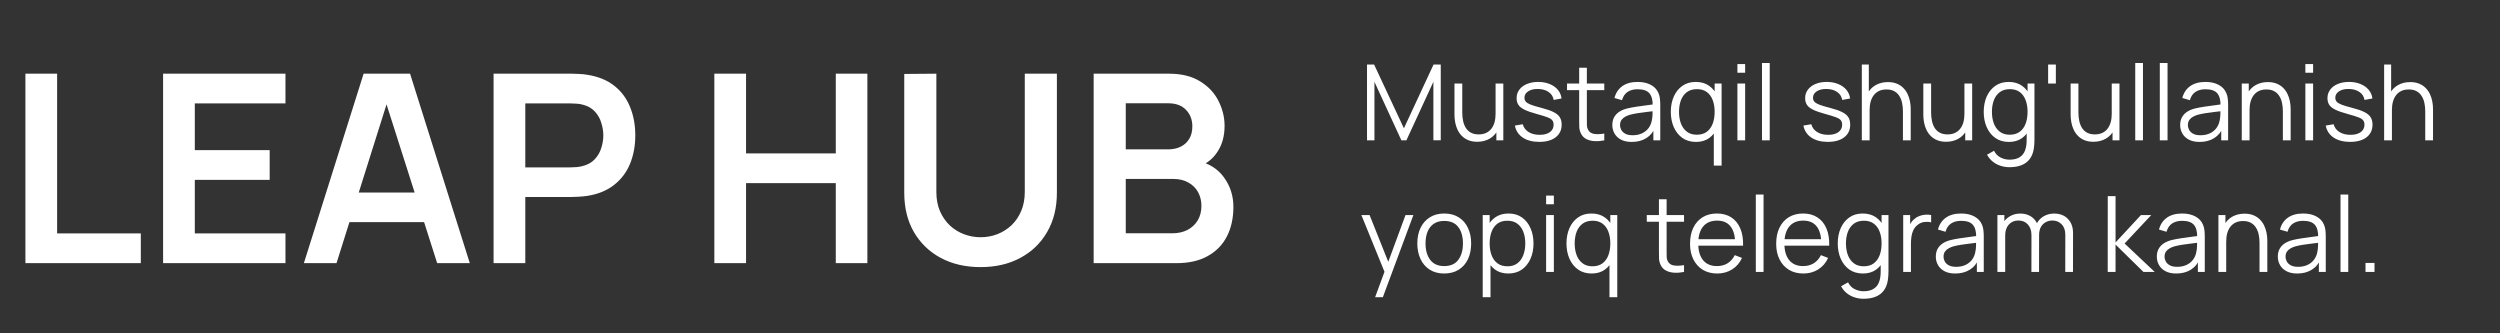 <?xml version="1.0" encoding="UTF-8"?> <svg xmlns="http://www.w3.org/2000/svg" width="285" height="38" viewBox="0 0 285 38" fill="none"><rect x="0" y="0" width="285" height="38" fill="#333333" stroke="none"/><path d="M2.897 30V8.4H6.512V26.61H16.052V30H2.897ZM18.593 30V8.4H32.543V11.79H22.208V17.115H30.743V20.505H22.208V26.61H32.543V30H18.593ZM34.642 30L41.452 8.4H46.747L53.557 30H49.837L43.657 10.62H44.467L38.362 30H34.642ZM38.437 25.32V21.945H49.777V25.32H38.437ZM56.269 30V8.4H65.194C65.404 8.4 65.674 8.41 66.004 8.43C66.334 8.44 66.639 8.47 66.919 8.52C68.169 8.71 69.199 9.125 70.009 9.765C70.829 10.405 71.434 11.215 71.824 12.195C72.224 13.165 72.424 14.245 72.424 15.435C72.424 16.615 72.224 17.695 71.824 18.675C71.424 19.645 70.814 20.45 69.994 21.09C69.184 21.73 68.159 22.145 66.919 22.335C66.639 22.375 66.329 22.405 65.989 22.425C65.659 22.445 65.394 22.455 65.194 22.455H59.884V30H56.269ZM59.884 19.08H65.044C65.244 19.08 65.469 19.07 65.719 19.05C65.969 19.03 66.199 18.99 66.409 18.93C67.009 18.78 67.479 18.515 67.819 18.135C68.169 17.755 68.414 17.325 68.554 16.845C68.704 16.365 68.779 15.895 68.779 15.435C68.779 14.975 68.704 14.505 68.554 14.025C68.414 13.535 68.169 13.1 67.819 12.72C67.479 12.34 67.009 12.075 66.409 11.925C66.199 11.865 65.969 11.83 65.719 11.82C65.469 11.8 65.244 11.79 65.044 11.79H59.884V19.08ZM81.435 30V8.4H85.05V17.49H95.28V8.4H98.88V30H95.28V20.88H85.05V30H81.435ZM111.785 30.45C110.065 30.45 108.55 30.1 107.24 29.4C105.94 28.7 104.92 27.715 104.18 26.445C103.45 25.175 103.085 23.685 103.085 21.975V8.43L106.745 8.4V21.885C106.745 22.695 106.88 23.42 107.15 24.06C107.43 24.7 107.805 25.245 108.275 25.695C108.745 26.135 109.285 26.47 109.895 26.7C110.505 26.93 111.135 27.045 111.785 27.045C112.455 27.045 113.09 26.93 113.69 26.7C114.3 26.46 114.84 26.12 115.31 25.68C115.78 25.23 116.15 24.685 116.42 24.045C116.69 23.405 116.825 22.685 116.825 21.885V8.4H120.485V21.975C120.485 23.685 120.115 25.175 119.375 26.445C118.645 27.715 117.625 28.7 116.315 29.4C115.015 30.1 113.505 30.45 111.785 30.45ZM124.677 30V8.4H133.242C134.702 8.4 135.897 8.695 136.827 9.285C137.767 9.865 138.462 10.61 138.912 11.52C139.372 12.43 139.602 13.37 139.602 14.34C139.602 15.53 139.317 16.54 138.747 17.37C138.187 18.2 137.422 18.76 136.452 19.05V18.3C137.812 18.61 138.842 19.255 139.542 20.235C140.252 21.215 140.607 22.33 140.607 23.58C140.607 24.86 140.362 25.98 139.872 26.94C139.382 27.9 138.652 28.65 137.682 29.19C136.722 29.73 135.532 30 134.112 30H124.677ZM128.337 26.595H133.662C134.292 26.595 134.857 26.47 135.357 26.22C135.857 25.96 136.247 25.6 136.527 25.14C136.817 24.67 136.962 24.115 136.962 23.475C136.962 22.895 136.837 22.375 136.587 21.915C136.337 21.455 135.972 21.09 135.492 20.82C135.012 20.54 134.437 20.4 133.767 20.4H128.337V26.595ZM128.337 17.025H133.197C133.717 17.025 134.182 16.925 134.592 16.725C135.002 16.525 135.327 16.23 135.567 15.84C135.807 15.45 135.927 14.97 135.927 14.4C135.927 13.65 135.687 13.025 135.207 12.525C134.727 12.025 134.057 11.775 133.197 11.775H128.337V17.025Z" fill="white"></path><path d="M155.84 16V7.36H156.65L160.046 14.626L163.424 7.36H164.246V15.994H163.406V9.328L160.328 16H159.758L156.686 9.328V16H155.84ZM168.408 16.162C168.02 16.162 167.68 16.102 167.388 15.982C167.1 15.862 166.854 15.7 166.65 15.496C166.45 15.292 166.288 15.06 166.164 14.8C166.04 14.536 165.95 14.258 165.894 13.966C165.838 13.67 165.81 13.376 165.81 13.084V9.52H166.698V12.826C166.698 13.182 166.732 13.512 166.8 13.816C166.868 14.12 166.976 14.386 167.124 14.614C167.276 14.838 167.47 15.012 167.706 15.136C167.946 15.26 168.236 15.322 168.576 15.322C168.888 15.322 169.162 15.268 169.398 15.16C169.638 15.052 169.838 14.898 169.998 14.698C170.162 14.494 170.286 14.248 170.37 13.96C170.454 13.668 170.496 13.34 170.496 12.976L171.12 13.114C171.12 13.778 171.004 14.336 170.772 14.788C170.54 15.24 170.22 15.582 169.812 15.814C169.404 16.046 168.936 16.162 168.408 16.162ZM170.586 16V14.404H170.496V9.52H171.378V16H170.586ZM175.473 16.174C174.713 16.174 174.087 16.01 173.595 15.682C173.107 15.354 172.807 14.898 172.695 14.314L173.595 14.164C173.691 14.532 173.909 14.826 174.249 15.046C174.593 15.262 175.017 15.37 175.521 15.37C176.013 15.37 176.401 15.268 176.685 15.064C176.969 14.856 177.111 14.574 177.111 14.218C177.111 14.018 177.065 13.856 176.973 13.732C176.885 13.604 176.703 13.486 176.427 13.378C176.151 13.27 175.739 13.142 175.191 12.994C174.603 12.834 174.143 12.674 173.811 12.514C173.479 12.354 173.243 12.17 173.103 11.962C172.963 11.75 172.893 11.492 172.893 11.188C172.893 10.82 172.997 10.498 173.205 10.222C173.413 9.942 173.701 9.726 174.069 9.574C174.437 9.418 174.865 9.34 175.353 9.34C175.841 9.34 176.277 9.42 176.661 9.58C177.049 9.736 177.361 9.956 177.597 10.24C177.833 10.524 177.973 10.854 178.017 11.23L177.117 11.392C177.057 11.012 176.867 10.712 176.547 10.492C176.231 10.268 175.829 10.152 175.341 10.144C174.881 10.132 174.507 10.22 174.219 10.408C173.931 10.592 173.787 10.838 173.787 11.146C173.787 11.318 173.839 11.466 173.943 11.59C174.047 11.71 174.235 11.824 174.507 11.932C174.783 12.04 175.175 12.158 175.683 12.286C176.279 12.438 176.747 12.598 177.087 12.766C177.427 12.934 177.669 13.132 177.813 13.36C177.957 13.588 178.029 13.87 178.029 14.206C178.029 14.818 177.801 15.3 177.345 15.652C176.893 16 176.269 16.174 175.473 16.174ZM182.888 16C182.524 16.076 182.164 16.106 181.808 16.09C181.456 16.074 181.14 15.998 180.86 15.862C180.584 15.726 180.374 15.514 180.23 15.226C180.114 14.986 180.05 14.744 180.038 14.5C180.03 14.252 180.026 13.97 180.026 13.654V7.72H180.902V13.618C180.902 13.89 180.904 14.118 180.908 14.302C180.916 14.482 180.958 14.642 181.034 14.782C181.178 15.05 181.406 15.21 181.718 15.262C182.034 15.314 182.424 15.302 182.888 15.226V16ZM178.64 10.276V9.52H182.888V10.276H178.64ZM186.018 16.18C185.53 16.18 185.12 16.092 184.788 15.916C184.46 15.74 184.214 15.506 184.05 15.214C183.886 14.922 183.804 14.604 183.804 14.26C183.804 13.908 183.874 13.608 184.014 13.36C184.158 13.108 184.352 12.902 184.596 12.742C184.844 12.582 185.13 12.46 185.454 12.376C185.782 12.296 186.144 12.226 186.54 12.166C186.94 12.102 187.33 12.048 187.71 12.004C188.094 11.956 188.43 11.91 188.718 11.866L188.406 12.058C188.418 11.418 188.294 10.944 188.034 10.636C187.774 10.328 187.322 10.174 186.678 10.174C186.234 10.174 185.858 10.274 185.55 10.474C185.246 10.674 185.032 10.99 184.908 11.422L184.05 11.17C184.198 10.59 184.496 10.14 184.944 9.82C185.392 9.5 185.974 9.34 186.69 9.34C187.282 9.34 187.784 9.452 188.196 9.676C188.612 9.896 188.906 10.216 189.078 10.636C189.158 10.824 189.21 11.034 189.234 11.266C189.258 11.498 189.27 11.734 189.27 11.974V16H188.484V14.374L188.712 14.47C188.492 15.026 188.15 15.45 187.686 15.742C187.222 16.034 186.666 16.18 186.018 16.18ZM186.12 15.418C186.532 15.418 186.892 15.344 187.2 15.196C187.508 15.048 187.756 14.846 187.944 14.59C188.132 14.33 188.254 14.038 188.31 13.714C188.358 13.506 188.384 13.278 188.388 13.03C188.392 12.778 188.394 12.59 188.394 12.466L188.73 12.64C188.43 12.68 188.104 12.72 187.752 12.76C187.404 12.8 187.06 12.846 186.72 12.898C186.384 12.95 186.08 13.012 185.808 13.084C185.624 13.136 185.446 13.21 185.274 13.306C185.102 13.398 184.96 13.522 184.848 13.678C184.74 13.834 184.686 14.028 184.686 14.26C184.686 14.448 184.732 14.63 184.824 14.806C184.92 14.982 185.072 15.128 185.28 15.244C185.492 15.36 185.772 15.418 186.12 15.418ZM193.346 16.18C192.742 16.18 192.226 16.03 191.798 15.73C191.37 15.426 191.042 15.016 190.814 14.5C190.586 13.984 190.472 13.402 190.472 12.754C190.472 12.11 190.584 11.53 190.808 11.014C191.036 10.498 191.362 10.09 191.786 9.79C192.21 9.49 192.718 9.34 193.31 9.34C193.918 9.34 194.43 9.488 194.846 9.784C195.262 10.08 195.576 10.486 195.788 11.002C196.004 11.514 196.112 12.098 196.112 12.754C196.112 13.398 196.006 13.98 195.794 14.5C195.582 15.016 195.27 15.426 194.858 15.73C194.446 16.03 193.942 16.18 193.346 16.18ZM193.436 15.358C193.896 15.358 194.276 15.246 194.576 15.022C194.876 14.798 195.1 14.49 195.248 14.098C195.396 13.702 195.47 13.254 195.47 12.754C195.47 12.246 195.396 11.798 195.248 11.41C195.1 11.018 194.876 10.712 194.576 10.492C194.28 10.272 193.906 10.162 193.454 10.162C192.99 10.162 192.606 10.276 192.302 10.504C191.998 10.732 191.772 11.042 191.624 11.434C191.48 11.826 191.408 12.266 191.408 12.754C191.408 13.246 191.482 13.69 191.63 14.086C191.782 14.478 192.008 14.788 192.308 15.016C192.608 15.244 192.984 15.358 193.436 15.358ZM195.374 18.88V14.398H195.47V9.52H196.262V18.88H195.374ZM198.065 8.29V7.3H198.947V8.29H198.065ZM198.065 16V9.52H198.947V16H198.065ZM200.866 16V7.18H201.748V16H200.866ZM208.367 16.174C207.607 16.174 206.981 16.01 206.489 15.682C206.001 15.354 205.701 14.898 205.589 14.314L206.489 14.164C206.585 14.532 206.803 14.826 207.143 15.046C207.487 15.262 207.911 15.37 208.415 15.37C208.907 15.37 209.295 15.268 209.579 15.064C209.863 14.856 210.005 14.574 210.005 14.218C210.005 14.018 209.959 13.856 209.867 13.732C209.779 13.604 209.597 13.486 209.321 13.378C209.045 13.27 208.633 13.142 208.085 12.994C207.497 12.834 207.037 12.674 206.705 12.514C206.373 12.354 206.137 12.17 205.997 11.962C205.857 11.75 205.787 11.492 205.787 11.188C205.787 10.82 205.891 10.498 206.099 10.222C206.307 9.942 206.595 9.726 206.963 9.574C207.331 9.418 207.759 9.34 208.247 9.34C208.735 9.34 209.171 9.42 209.555 9.58C209.943 9.736 210.255 9.956 210.491 10.24C210.727 10.524 210.867 10.854 210.911 11.23L210.011 11.392C209.951 11.012 209.761 10.712 209.441 10.492C209.125 10.268 208.723 10.152 208.235 10.144C207.775 10.132 207.401 10.22 207.113 10.408C206.825 10.592 206.681 10.838 206.681 11.146C206.681 11.318 206.733 11.466 206.837 11.59C206.941 11.71 207.129 11.824 207.401 11.932C207.677 12.04 208.069 12.158 208.577 12.286C209.173 12.438 209.641 12.598 209.981 12.766C210.321 12.934 210.563 13.132 210.707 13.36C210.851 13.588 210.923 13.87 210.923 14.206C210.923 14.818 210.695 15.3 210.239 15.652C209.787 16 209.163 16.174 208.367 16.174ZM216.934 16V12.694C216.934 12.334 216.9 12.004 216.832 11.704C216.764 11.4 216.654 11.136 216.502 10.912C216.354 10.684 216.16 10.508 215.92 10.384C215.684 10.26 215.396 10.198 215.056 10.198C214.744 10.198 214.468 10.252 214.228 10.36C213.992 10.468 213.792 10.624 213.628 10.828C213.468 11.028 213.346 11.272 213.262 11.56C213.178 11.848 213.136 12.176 213.136 12.544L212.512 12.406C212.512 11.742 212.628 11.184 212.86 10.732C213.092 10.28 213.412 9.938 213.82 9.706C214.228 9.474 214.696 9.358 215.224 9.358C215.612 9.358 215.95 9.418 216.238 9.538C216.53 9.658 216.776 9.82 216.976 10.024C217.18 10.228 217.344 10.462 217.468 10.726C217.592 10.986 217.682 11.264 217.738 11.56C217.794 11.852 217.822 12.144 217.822 12.436V16H216.934ZM212.248 16V7.36H213.046V12.238H213.136V16H212.248ZM221.857 16.162C221.469 16.162 221.129 16.102 220.837 15.982C220.549 15.862 220.303 15.7 220.099 15.496C219.899 15.292 219.737 15.06 219.613 14.8C219.489 14.536 219.399 14.258 219.343 13.966C219.287 13.67 219.259 13.376 219.259 13.084V9.52H220.147V12.826C220.147 13.182 220.181 13.512 220.249 13.816C220.317 14.12 220.425 14.386 220.573 14.614C220.725 14.838 220.919 15.012 221.155 15.136C221.395 15.26 221.685 15.322 222.025 15.322C222.337 15.322 222.611 15.268 222.847 15.16C223.087 15.052 223.287 14.898 223.447 14.698C223.611 14.494 223.735 14.248 223.819 13.96C223.903 13.668 223.945 13.34 223.945 12.976L224.569 13.114C224.569 13.778 224.453 14.336 224.221 14.788C223.989 15.24 223.669 15.582 223.261 15.814C222.853 16.046 222.385 16.162 221.857 16.162ZM224.035 16V14.404H223.945V9.52H224.827V16H224.035ZM229.078 19.06C228.746 19.06 228.418 19.01 228.094 18.91C227.774 18.814 227.478 18.66 227.206 18.448C226.934 18.24 226.706 17.968 226.522 17.632L227.32 17.188C227.5 17.548 227.752 17.806 228.076 17.962C228.404 18.122 228.738 18.202 229.078 18.202C229.546 18.202 229.924 18.114 230.212 17.938C230.504 17.766 230.716 17.51 230.848 17.17C230.98 16.83 231.044 16.406 231.04 15.898V14.17H231.142V9.52H231.928V15.91C231.928 16.094 231.922 16.27 231.91 16.438C231.902 16.61 231.884 16.778 231.856 16.942C231.78 17.426 231.622 17.824 231.382 18.136C231.146 18.448 230.834 18.68 230.446 18.832C230.062 18.984 229.606 19.06 229.078 19.06ZM229.018 16.18C228.414 16.18 227.898 16.03 227.47 15.73C227.042 15.426 226.714 15.016 226.486 14.5C226.258 13.984 226.144 13.402 226.144 12.754C226.144 12.11 226.256 11.53 226.48 11.014C226.708 10.498 227.034 10.09 227.458 9.79C227.882 9.49 228.39 9.34 228.982 9.34C229.59 9.34 230.102 9.488 230.518 9.784C230.934 10.08 231.248 10.486 231.46 11.002C231.676 11.514 231.784 12.098 231.784 12.754C231.784 13.398 231.678 13.98 231.466 14.5C231.254 15.016 230.942 15.426 230.53 15.73C230.118 16.03 229.614 16.18 229.018 16.18ZM229.108 15.358C229.568 15.358 229.948 15.246 230.248 15.022C230.548 14.798 230.772 14.49 230.92 14.098C231.068 13.702 231.142 13.254 231.142 12.754C231.142 12.246 231.068 11.798 230.92 11.41C230.772 11.018 230.548 10.712 230.248 10.492C229.952 10.272 229.578 10.162 229.126 10.162C228.662 10.162 228.278 10.276 227.974 10.504C227.67 10.732 227.444 11.042 227.296 11.434C227.152 11.826 227.08 12.266 227.08 12.754C227.08 13.246 227.154 13.69 227.302 14.086C227.454 14.478 227.68 14.788 227.98 15.016C228.28 15.244 228.656 15.358 229.108 15.358ZM233.486 9.52V7.36H234.368V9.52H233.486ZM238.65 16.162C238.262 16.162 237.922 16.102 237.63 15.982C237.342 15.862 237.096 15.7 236.892 15.496C236.692 15.292 236.53 15.06 236.406 14.8C236.282 14.536 236.192 14.258 236.136 13.966C236.08 13.67 236.052 13.376 236.052 13.084V9.52H236.94V12.826C236.94 13.182 236.974 13.512 237.042 13.816C237.11 14.12 237.218 14.386 237.366 14.614C237.518 14.838 237.712 15.012 237.948 15.136C238.188 15.26 238.478 15.322 238.818 15.322C239.13 15.322 239.404 15.268 239.64 15.16C239.88 15.052 240.08 14.898 240.24 14.698C240.404 14.494 240.528 14.248 240.612 13.96C240.696 13.668 240.738 13.34 240.738 12.976L241.362 13.114C241.362 13.778 241.246 14.336 241.014 14.788C240.782 15.24 240.462 15.582 240.054 15.814C239.646 16.046 239.178 16.162 238.65 16.162ZM240.828 16V14.404H240.738V9.52H241.62V16H240.828ZM243.417 16V7.18H244.299V16H243.417ZM246.218 16V7.18H247.1V16H246.218ZM250.753 16.18C250.265 16.18 249.855 16.092 249.523 15.916C249.195 15.74 248.949 15.506 248.785 15.214C248.621 14.922 248.539 14.604 248.539 14.26C248.539 13.908 248.609 13.608 248.749 13.36C248.893 13.108 249.087 12.902 249.331 12.742C249.579 12.582 249.865 12.46 250.189 12.376C250.517 12.296 250.879 12.226 251.275 12.166C251.675 12.102 252.065 12.048 252.445 12.004C252.829 11.956 253.165 11.91 253.453 11.866L253.141 12.058C253.153 11.418 253.029 10.944 252.769 10.636C252.509 10.328 252.057 10.174 251.413 10.174C250.969 10.174 250.593 10.274 250.285 10.474C249.981 10.674 249.767 10.99 249.643 11.422L248.785 11.17C248.933 10.59 249.231 10.14 249.679 9.82C250.127 9.5 250.709 9.34 251.425 9.34C252.017 9.34 252.519 9.452 252.931 9.676C253.347 9.896 253.641 10.216 253.813 10.636C253.893 10.824 253.945 11.034 253.969 11.266C253.993 11.498 254.005 11.734 254.005 11.974V16H253.219V14.374L253.447 14.47C253.227 15.026 252.885 15.45 252.421 15.742C251.957 16.034 251.401 16.18 250.753 16.18ZM250.855 15.418C251.267 15.418 251.627 15.344 251.935 15.196C252.243 15.048 252.491 14.846 252.679 14.59C252.867 14.33 252.989 14.038 253.045 13.714C253.093 13.506 253.119 13.278 253.123 13.03C253.127 12.778 253.129 12.59 253.129 12.466L253.465 12.64C253.165 12.68 252.839 12.72 252.487 12.76C252.139 12.8 251.795 12.846 251.455 12.898C251.119 12.95 250.815 13.012 250.543 13.084C250.359 13.136 250.181 13.21 250.009 13.306C249.837 13.398 249.695 13.522 249.583 13.678C249.475 13.834 249.421 14.028 249.421 14.26C249.421 14.448 249.467 14.63 249.559 14.806C249.655 14.982 249.807 15.128 250.015 15.244C250.227 15.36 250.507 15.418 250.855 15.418ZM260.247 16V12.694C260.247 12.334 260.213 12.004 260.145 11.704C260.077 11.4 259.967 11.136 259.815 10.912C259.667 10.684 259.473 10.508 259.233 10.384C258.997 10.26 258.709 10.198 258.369 10.198C258.057 10.198 257.781 10.252 257.541 10.36C257.305 10.468 257.105 10.624 256.941 10.828C256.781 11.028 256.659 11.272 256.575 11.56C256.491 11.848 256.449 12.176 256.449 12.544L255.825 12.406C255.825 11.742 255.941 11.184 256.173 10.732C256.405 10.28 256.725 9.938 257.133 9.706C257.541 9.474 258.009 9.358 258.537 9.358C258.925 9.358 259.263 9.418 259.551 9.538C259.843 9.658 260.089 9.82 260.289 10.024C260.493 10.228 260.657 10.462 260.781 10.726C260.905 10.986 260.995 11.264 261.051 11.56C261.107 11.852 261.135 12.144 261.135 12.436V16H260.247ZM255.561 16V9.52H256.359V11.116H256.449V16H255.561ZM262.812 8.29V7.3H263.694V8.29H262.812ZM262.812 16V9.52H263.694V16H262.812ZM267.91 16.174C267.15 16.174 266.524 16.01 266.032 15.682C265.544 15.354 265.244 14.898 265.132 14.314L266.032 14.164C266.128 14.532 266.346 14.826 266.686 15.046C267.03 15.262 267.454 15.37 267.958 15.37C268.45 15.37 268.838 15.268 269.122 15.064C269.406 14.856 269.548 14.574 269.548 14.218C269.548 14.018 269.502 13.856 269.41 13.732C269.322 13.604 269.14 13.486 268.864 13.378C268.588 13.27 268.176 13.142 267.628 12.994C267.04 12.834 266.58 12.674 266.248 12.514C265.916 12.354 265.68 12.17 265.54 11.962C265.4 11.75 265.33 11.492 265.33 11.188C265.33 10.82 265.434 10.498 265.642 10.222C265.85 9.942 266.138 9.726 266.506 9.574C266.874 9.418 267.302 9.34 267.79 9.34C268.278 9.34 268.714 9.42 269.098 9.58C269.486 9.736 269.798 9.956 270.034 10.24C270.27 10.524 270.41 10.854 270.454 11.23L269.554 11.392C269.494 11.012 269.304 10.712 268.984 10.492C268.668 10.268 268.266 10.152 267.778 10.144C267.318 10.132 266.944 10.22 266.656 10.408C266.368 10.592 266.224 10.838 266.224 11.146C266.224 11.318 266.276 11.466 266.38 11.59C266.484 11.71 266.672 11.824 266.944 11.932C267.22 12.04 267.612 12.158 268.12 12.286C268.716 12.438 269.184 12.598 269.524 12.766C269.864 12.934 270.106 13.132 270.25 13.36C270.394 13.588 270.466 13.87 270.466 14.206C270.466 14.818 270.238 15.3 269.782 15.652C269.33 16 268.706 16.174 267.91 16.174ZM276.477 16V12.694C276.477 12.334 276.443 12.004 276.375 11.704C276.307 11.4 276.197 11.136 276.045 10.912C275.897 10.684 275.703 10.508 275.463 10.384C275.227 10.26 274.939 10.198 274.599 10.198C274.287 10.198 274.011 10.252 273.771 10.36C273.535 10.468 273.335 10.624 273.171 10.828C273.011 11.028 272.889 11.272 272.805 11.56C272.721 11.848 272.679 12.176 272.679 12.544L272.055 12.406C272.055 11.742 272.171 11.184 272.403 10.732C272.635 10.28 272.955 9.938 273.363 9.706C273.771 9.474 274.239 9.358 274.767 9.358C275.155 9.358 275.493 9.418 275.781 9.538C276.073 9.658 276.319 9.82 276.519 10.024C276.723 10.228 276.887 10.462 277.011 10.726C277.135 10.986 277.225 11.264 277.281 11.56C277.337 11.852 277.365 12.144 277.365 12.436V16H276.477ZM271.791 16V7.36H272.589V12.238H272.679V16H271.791ZM156.764 33.88L158.018 30.478L158.036 31.486L155.198 24.52H156.134L158.462 30.346H158.078L160.226 24.52H161.126L157.646 33.88H156.764ZM164.64 31.18C163.996 31.18 163.446 31.034 162.99 30.742C162.534 30.45 162.184 30.046 161.94 29.53C161.696 29.014 161.574 28.422 161.574 27.754C161.574 27.074 161.698 26.478 161.946 25.966C162.194 25.454 162.546 25.056 163.002 24.772C163.462 24.484 164.008 24.34 164.64 24.34C165.288 24.34 165.84 24.486 166.296 24.778C166.756 25.066 167.106 25.468 167.346 25.984C167.59 26.496 167.712 27.086 167.712 27.754C167.712 28.434 167.59 29.032 167.346 29.548C167.102 30.06 166.75 30.46 166.29 30.748C165.83 31.036 165.28 31.18 164.64 31.18ZM164.64 30.334C165.36 30.334 165.896 30.096 166.248 29.62C166.6 29.14 166.776 28.518 166.776 27.754C166.776 26.97 166.598 26.346 166.242 25.882C165.89 25.418 165.356 25.186 164.64 25.186C164.156 25.186 163.756 25.296 163.44 25.516C163.128 25.732 162.894 26.034 162.738 26.422C162.586 26.806 162.51 27.25 162.51 27.754C162.51 28.534 162.69 29.16 163.05 29.632C163.41 30.1 163.94 30.334 164.64 30.334ZM171.945 31.18C171.349 31.18 170.845 31.03 170.433 30.73C170.021 30.426 169.709 30.016 169.497 29.5C169.285 28.98 169.179 28.398 169.179 27.754C169.179 27.098 169.285 26.514 169.497 26.002C169.713 25.486 170.029 25.08 170.445 24.784C170.861 24.488 171.373 24.34 171.981 24.34C172.573 24.34 173.081 24.49 173.505 24.79C173.929 25.09 174.253 25.498 174.477 26.014C174.705 26.53 174.819 27.11 174.819 27.754C174.819 28.402 174.705 28.984 174.477 29.5C174.249 30.016 173.921 30.426 173.493 30.73C173.065 31.03 172.549 31.18 171.945 31.18ZM169.029 33.88V24.52H169.821V29.398H169.917V33.88H169.029ZM171.855 30.358C172.307 30.358 172.683 30.244 172.983 30.016C173.283 29.788 173.507 29.478 173.655 29.086C173.807 28.69 173.883 28.246 173.883 27.754C173.883 27.266 173.809 26.826 173.661 26.434C173.513 26.042 173.287 25.732 172.983 25.504C172.683 25.276 172.301 25.162 171.837 25.162C171.385 25.162 171.009 25.272 170.709 25.492C170.413 25.712 170.191 26.018 170.043 26.41C169.895 26.798 169.821 27.246 169.821 27.754C169.821 28.254 169.895 28.702 170.043 29.098C170.191 29.49 170.415 29.798 170.715 30.022C171.015 30.246 171.395 30.358 171.855 30.358ZM176.257 23.29V22.3H177.139V23.29H176.257ZM176.257 31V24.52H177.139V31H176.257ZM181.452 31.18C180.848 31.18 180.332 31.03 179.904 30.73C179.476 30.426 179.148 30.016 178.92 29.5C178.692 28.984 178.578 28.402 178.578 27.754C178.578 27.11 178.69 26.53 178.914 26.014C179.142 25.498 179.468 25.09 179.892 24.79C180.316 24.49 180.824 24.34 181.416 24.34C182.024 24.34 182.536 24.488 182.952 24.784C183.368 25.08 183.682 25.486 183.894 26.002C184.11 26.514 184.218 27.098 184.218 27.754C184.218 28.398 184.112 28.98 183.9 29.5C183.688 30.016 183.376 30.426 182.964 30.73C182.552 31.03 182.048 31.18 181.452 31.18ZM181.542 30.358C182.002 30.358 182.382 30.246 182.682 30.022C182.982 29.798 183.206 29.49 183.354 29.098C183.502 28.702 183.576 28.254 183.576 27.754C183.576 27.246 183.502 26.798 183.354 26.41C183.206 26.018 182.982 25.712 182.682 25.492C182.386 25.272 182.012 25.162 181.56 25.162C181.096 25.162 180.712 25.276 180.408 25.504C180.104 25.732 179.878 26.042 179.73 26.434C179.586 26.826 179.514 27.266 179.514 27.754C179.514 28.246 179.588 28.69 179.736 29.086C179.888 29.478 180.114 29.788 180.414 30.016C180.714 30.244 181.09 30.358 181.542 30.358ZM183.48 33.88V29.398H183.576V24.52H184.368V33.88H183.48ZM191.981 31C191.617 31.076 191.257 31.106 190.901 31.09C190.549 31.074 190.233 30.998 189.953 30.862C189.677 30.726 189.467 30.514 189.323 30.226C189.207 29.986 189.143 29.744 189.131 29.5C189.123 29.252 189.119 28.97 189.119 28.654V22.72H189.995V28.618C189.995 28.89 189.997 29.118 190.001 29.302C190.009 29.482 190.051 29.642 190.127 29.782C190.271 30.05 190.499 30.21 190.811 30.262C191.127 30.314 191.517 30.302 191.981 30.226V31ZM187.733 25.276V24.52H191.981V25.276H187.733ZM195.766 31.18C195.134 31.18 194.586 31.04 194.122 30.76C193.662 30.48 193.304 30.086 193.048 29.578C192.792 29.07 192.664 28.474 192.664 27.79C192.664 27.082 192.79 26.47 193.042 25.954C193.294 25.438 193.648 25.04 194.104 24.76C194.564 24.48 195.106 24.34 195.73 24.34C196.37 24.34 196.916 24.488 197.368 24.784C197.82 25.076 198.162 25.496 198.394 26.044C198.626 26.592 198.732 27.246 198.712 28.006H197.812V27.694C197.796 26.854 197.614 26.22 197.266 25.792C196.922 25.364 196.418 25.15 195.754 25.15C195.058 25.15 194.524 25.376 194.152 25.828C193.784 26.28 193.6 26.924 193.6 27.76C193.6 28.576 193.784 29.21 194.152 29.662C194.524 30.11 195.05 30.334 195.73 30.334C196.194 30.334 196.598 30.228 196.942 30.016C197.29 29.8 197.564 29.49 197.764 29.086L198.586 29.404C198.33 29.968 197.952 30.406 197.452 30.718C196.956 31.026 196.394 31.18 195.766 31.18ZM193.288 28.006V27.268H198.238V28.006H193.288ZM200.163 31V22.18H201.045V31H200.163ZM205.586 31.18C204.954 31.18 204.406 31.04 203.942 30.76C203.482 30.48 203.124 30.086 202.868 29.578C202.612 29.07 202.484 28.474 202.484 27.79C202.484 27.082 202.61 26.47 202.862 25.954C203.114 25.438 203.468 25.04 203.924 24.76C204.384 24.48 204.926 24.34 205.55 24.34C206.19 24.34 206.736 24.488 207.188 24.784C207.64 25.076 207.982 25.496 208.214 26.044C208.446 26.592 208.552 27.246 208.532 28.006H207.632V27.694C207.616 26.854 207.434 26.22 207.086 25.792C206.742 25.364 206.238 25.15 205.574 25.15C204.878 25.15 204.344 25.376 203.972 25.828C203.604 26.28 203.42 26.924 203.42 27.76C203.42 28.576 203.604 29.21 203.972 29.662C204.344 30.11 204.87 30.334 205.55 30.334C206.014 30.334 206.418 30.228 206.762 30.016C207.11 29.8 207.384 29.49 207.584 29.086L208.406 29.404C208.15 29.968 207.772 30.406 207.272 30.718C206.776 31.026 206.214 31.18 205.586 31.18ZM203.108 28.006V27.268H208.058V28.006H203.108ZM212.437 34.06C212.105 34.06 211.777 34.01 211.453 33.91C211.133 33.814 210.837 33.66 210.565 33.448C210.293 33.24 210.065 32.968 209.881 32.632L210.679 32.188C210.859 32.548 211.111 32.806 211.435 32.962C211.763 33.122 212.097 33.202 212.437 33.202C212.905 33.202 213.283 33.114 213.571 32.938C213.863 32.766 214.075 32.51 214.207 32.17C214.339 31.83 214.403 31.406 214.399 30.898V29.17H214.501V24.52H215.287V30.91C215.287 31.094 215.281 31.27 215.269 31.438C215.261 31.61 215.243 31.778 215.215 31.942C215.139 32.426 214.981 32.824 214.741 33.136C214.505 33.448 214.193 33.68 213.805 33.832C213.421 33.984 212.965 34.06 212.437 34.06ZM212.377 31.18C211.773 31.18 211.257 31.03 210.829 30.73C210.401 30.426 210.073 30.016 209.845 29.5C209.617 28.984 209.503 28.402 209.503 27.754C209.503 27.11 209.615 26.53 209.839 26.014C210.067 25.498 210.393 25.09 210.817 24.79C211.241 24.49 211.749 24.34 212.341 24.34C212.949 24.34 213.461 24.488 213.877 24.784C214.293 25.08 214.607 25.486 214.819 26.002C215.035 26.514 215.143 27.098 215.143 27.754C215.143 28.398 215.037 28.98 214.825 29.5C214.613 30.016 214.301 30.426 213.889 30.73C213.477 31.03 212.973 31.18 212.377 31.18ZM212.467 30.358C212.927 30.358 213.307 30.246 213.607 30.022C213.907 29.798 214.131 29.49 214.279 29.098C214.427 28.702 214.501 28.254 214.501 27.754C214.501 27.246 214.427 26.798 214.279 26.41C214.131 26.018 213.907 25.712 213.607 25.492C213.311 25.272 212.937 25.162 212.485 25.162C212.021 25.162 211.637 25.276 211.333 25.504C211.029 25.732 210.803 26.042 210.655 26.434C210.511 26.826 210.439 27.266 210.439 27.754C210.439 28.246 210.513 28.69 210.661 29.086C210.813 29.478 211.039 29.788 211.339 30.016C211.639 30.244 212.015 30.358 212.467 30.358ZM216.965 31V24.52H217.757V26.08L217.601 25.876C217.673 25.684 217.767 25.508 217.883 25.348C217.999 25.184 218.125 25.05 218.261 24.946C218.429 24.798 218.625 24.686 218.849 24.61C219.073 24.53 219.299 24.484 219.527 24.472C219.755 24.456 219.963 24.472 220.151 24.52V25.348C219.915 25.288 219.657 25.274 219.377 25.306C219.097 25.338 218.839 25.45 218.603 25.642C218.387 25.81 218.225 26.012 218.117 26.248C218.009 26.48 217.937 26.728 217.901 26.992C217.865 27.252 217.847 27.51 217.847 27.766V31H216.965ZM222.897 31.18C222.409 31.18 221.999 31.092 221.667 30.916C221.339 30.74 221.093 30.506 220.929 30.214C220.765 29.922 220.683 29.604 220.683 29.26C220.683 28.908 220.753 28.608 220.893 28.36C221.037 28.108 221.231 27.902 221.475 27.742C221.723 27.582 222.009 27.46 222.333 27.376C222.661 27.296 223.023 27.226 223.419 27.166C223.819 27.102 224.209 27.048 224.589 27.004C224.973 26.956 225.309 26.91 225.597 26.866L225.285 27.058C225.297 26.418 225.173 25.944 224.913 25.636C224.653 25.328 224.201 25.174 223.557 25.174C223.113 25.174 222.737 25.274 222.429 25.474C222.125 25.674 221.911 25.99 221.787 26.422L220.929 26.17C221.077 25.59 221.375 25.14 221.823 24.82C222.271 24.5 222.853 24.34 223.569 24.34C224.161 24.34 224.663 24.452 225.075 24.676C225.491 24.896 225.785 25.216 225.957 25.636C226.037 25.824 226.089 26.034 226.113 26.266C226.137 26.498 226.149 26.734 226.149 26.974V31H225.363V29.374L225.591 29.47C225.371 30.026 225.029 30.45 224.565 30.742C224.101 31.034 223.545 31.18 222.897 31.18ZM222.999 30.418C223.411 30.418 223.771 30.344 224.079 30.196C224.387 30.048 224.635 29.846 224.823 29.59C225.011 29.33 225.133 29.038 225.189 28.714C225.237 28.506 225.263 28.278 225.267 28.03C225.271 27.778 225.273 27.59 225.273 27.466L225.609 27.64C225.309 27.68 224.983 27.72 224.631 27.76C224.283 27.8 223.939 27.846 223.599 27.898C223.263 27.95 222.959 28.012 222.687 28.084C222.503 28.136 222.325 28.21 222.153 28.306C221.981 28.398 221.839 28.522 221.727 28.678C221.619 28.834 221.565 29.028 221.565 29.26C221.565 29.448 221.611 29.63 221.703 29.806C221.799 29.982 221.951 30.128 222.159 30.244C222.371 30.36 222.651 30.418 222.999 30.418ZM235.439 31L235.445 26.746C235.445 26.246 235.305 25.854 235.025 25.57C234.749 25.282 234.397 25.138 233.969 25.138C233.725 25.138 233.487 25.194 233.255 25.306C233.023 25.418 232.831 25.598 232.679 25.846C232.531 26.094 232.457 26.418 232.457 26.818L231.935 26.668C231.923 26.204 232.013 25.798 232.205 25.45C232.401 25.102 232.669 24.832 233.009 24.64C233.353 24.444 233.741 24.346 234.173 24.346C234.825 24.346 235.347 24.548 235.739 24.952C236.131 25.352 236.327 25.894 236.327 26.578L236.321 31H235.439ZM227.705 31V24.52H228.497V26.116H228.593V31H227.705ZM231.581 31L231.587 26.806C231.587 26.29 231.449 25.884 231.173 25.588C230.901 25.288 230.541 25.138 230.093 25.138C229.645 25.138 229.283 25.292 229.007 25.6C228.731 25.904 228.593 26.31 228.593 26.818L228.065 26.53C228.065 26.114 228.163 25.742 228.359 25.414C228.555 25.082 228.823 24.822 229.163 24.634C229.503 24.442 229.889 24.346 230.321 24.346C230.733 24.346 231.099 24.434 231.419 24.61C231.743 24.786 231.997 25.042 232.181 25.378C232.365 25.714 232.457 26.122 232.457 26.602L232.451 31H231.581ZM240.279 31L240.285 22.36H241.173V27.64L244.065 24.52H245.241L242.205 27.76L245.637 31H244.353L241.173 27.88V31H240.279ZM248.092 31.18C247.604 31.18 247.194 31.092 246.862 30.916C246.534 30.74 246.288 30.506 246.124 30.214C245.96 29.922 245.878 29.604 245.878 29.26C245.878 28.908 245.948 28.608 246.088 28.36C246.232 28.108 246.426 27.902 246.67 27.742C246.918 27.582 247.204 27.46 247.528 27.376C247.856 27.296 248.218 27.226 248.614 27.166C249.014 27.102 249.404 27.048 249.784 27.004C250.168 26.956 250.504 26.91 250.792 26.866L250.48 27.058C250.492 26.418 250.368 25.944 250.108 25.636C249.848 25.328 249.396 25.174 248.752 25.174C248.308 25.174 247.932 25.274 247.624 25.474C247.32 25.674 247.106 25.99 246.982 26.422L246.124 26.17C246.272 25.59 246.57 25.14 247.018 24.82C247.466 24.5 248.048 24.34 248.764 24.34C249.356 24.34 249.858 24.452 250.27 24.676C250.686 24.896 250.98 25.216 251.152 25.636C251.232 25.824 251.284 26.034 251.308 26.266C251.332 26.498 251.344 26.734 251.344 26.974V31H250.558V29.374L250.786 29.47C250.566 30.026 250.224 30.45 249.76 30.742C249.296 31.034 248.74 31.18 248.092 31.18ZM248.194 30.418C248.606 30.418 248.966 30.344 249.274 30.196C249.582 30.048 249.83 29.846 250.018 29.59C250.206 29.33 250.328 29.038 250.384 28.714C250.432 28.506 250.458 28.278 250.462 28.03C250.466 27.778 250.468 27.59 250.468 27.466L250.804 27.64C250.504 27.68 250.178 27.72 249.826 27.76C249.478 27.8 249.134 27.846 248.794 27.898C248.458 27.95 248.154 28.012 247.882 28.084C247.698 28.136 247.52 28.21 247.348 28.306C247.176 28.398 247.034 28.522 246.922 28.678C246.814 28.834 246.76 29.028 246.76 29.26C246.76 29.448 246.806 29.63 246.898 29.806C246.994 29.982 247.146 30.128 247.354 30.244C247.566 30.36 247.846 30.418 248.194 30.418ZM257.586 31V27.694C257.586 27.334 257.552 27.004 257.484 26.704C257.416 26.4 257.306 26.136 257.154 25.912C257.006 25.684 256.812 25.508 256.572 25.384C256.336 25.26 256.048 25.198 255.708 25.198C255.396 25.198 255.12 25.252 254.88 25.36C254.644 25.468 254.444 25.624 254.28 25.828C254.12 26.028 253.998 26.272 253.914 26.56C253.83 26.848 253.788 27.176 253.788 27.544L253.164 27.406C253.164 26.742 253.28 26.184 253.512 25.732C253.744 25.28 254.064 24.938 254.472 24.706C254.88 24.474 255.348 24.358 255.876 24.358C256.264 24.358 256.602 24.418 256.89 24.538C257.182 24.658 257.428 24.82 257.628 25.024C257.832 25.228 257.996 25.462 258.12 25.726C258.244 25.986 258.334 26.264 258.39 26.56C258.446 26.852 258.474 27.144 258.474 27.436V31H257.586ZM252.9 31V24.52H253.698V26.116H253.788V31H252.9ZM261.885 31.18C261.397 31.18 260.987 31.092 260.655 30.916C260.327 30.74 260.081 30.506 259.917 30.214C259.753 29.922 259.671 29.604 259.671 29.26C259.671 28.908 259.741 28.608 259.881 28.36C260.025 28.108 260.219 27.902 260.463 27.742C260.711 27.582 260.997 27.46 261.321 27.376C261.649 27.296 262.011 27.226 262.407 27.166C262.807 27.102 263.197 27.048 263.577 27.004C263.961 26.956 264.297 26.91 264.585 26.866L264.273 27.058C264.285 26.418 264.161 25.944 263.901 25.636C263.641 25.328 263.189 25.174 262.545 25.174C262.101 25.174 261.725 25.274 261.417 25.474C261.113 25.674 260.899 25.99 260.775 26.422L259.917 26.17C260.065 25.59 260.363 25.14 260.811 24.82C261.259 24.5 261.841 24.34 262.557 24.34C263.149 24.34 263.651 24.452 264.063 24.676C264.479 24.896 264.773 25.216 264.945 25.636C265.025 25.824 265.077 26.034 265.101 26.266C265.125 26.498 265.137 26.734 265.137 26.974V31H264.351V29.374L264.579 29.47C264.359 30.026 264.017 30.45 263.553 30.742C263.089 31.034 262.533 31.18 261.885 31.18ZM261.987 30.418C262.399 30.418 262.759 30.344 263.067 30.196C263.375 30.048 263.623 29.846 263.811 29.59C263.999 29.33 264.121 29.038 264.177 28.714C264.225 28.506 264.251 28.278 264.255 28.03C264.259 27.778 264.261 27.59 264.261 27.466L264.597 27.64C264.297 27.68 263.971 27.72 263.619 27.76C263.271 27.8 262.927 27.846 262.587 27.898C262.251 27.95 261.947 28.012 261.675 28.084C261.491 28.136 261.313 28.21 261.141 28.306C260.969 28.398 260.827 28.522 260.715 28.678C260.607 28.834 260.553 29.028 260.553 29.26C260.553 29.448 260.599 29.63 260.691 29.806C260.787 29.982 260.939 30.128 261.147 30.244C261.359 30.36 261.639 30.418 261.987 30.418ZM266.819 31V22.18H267.701V31H266.819ZM269.668 31V29.974H270.694V31H269.668Z" fill="white"></path></svg> 